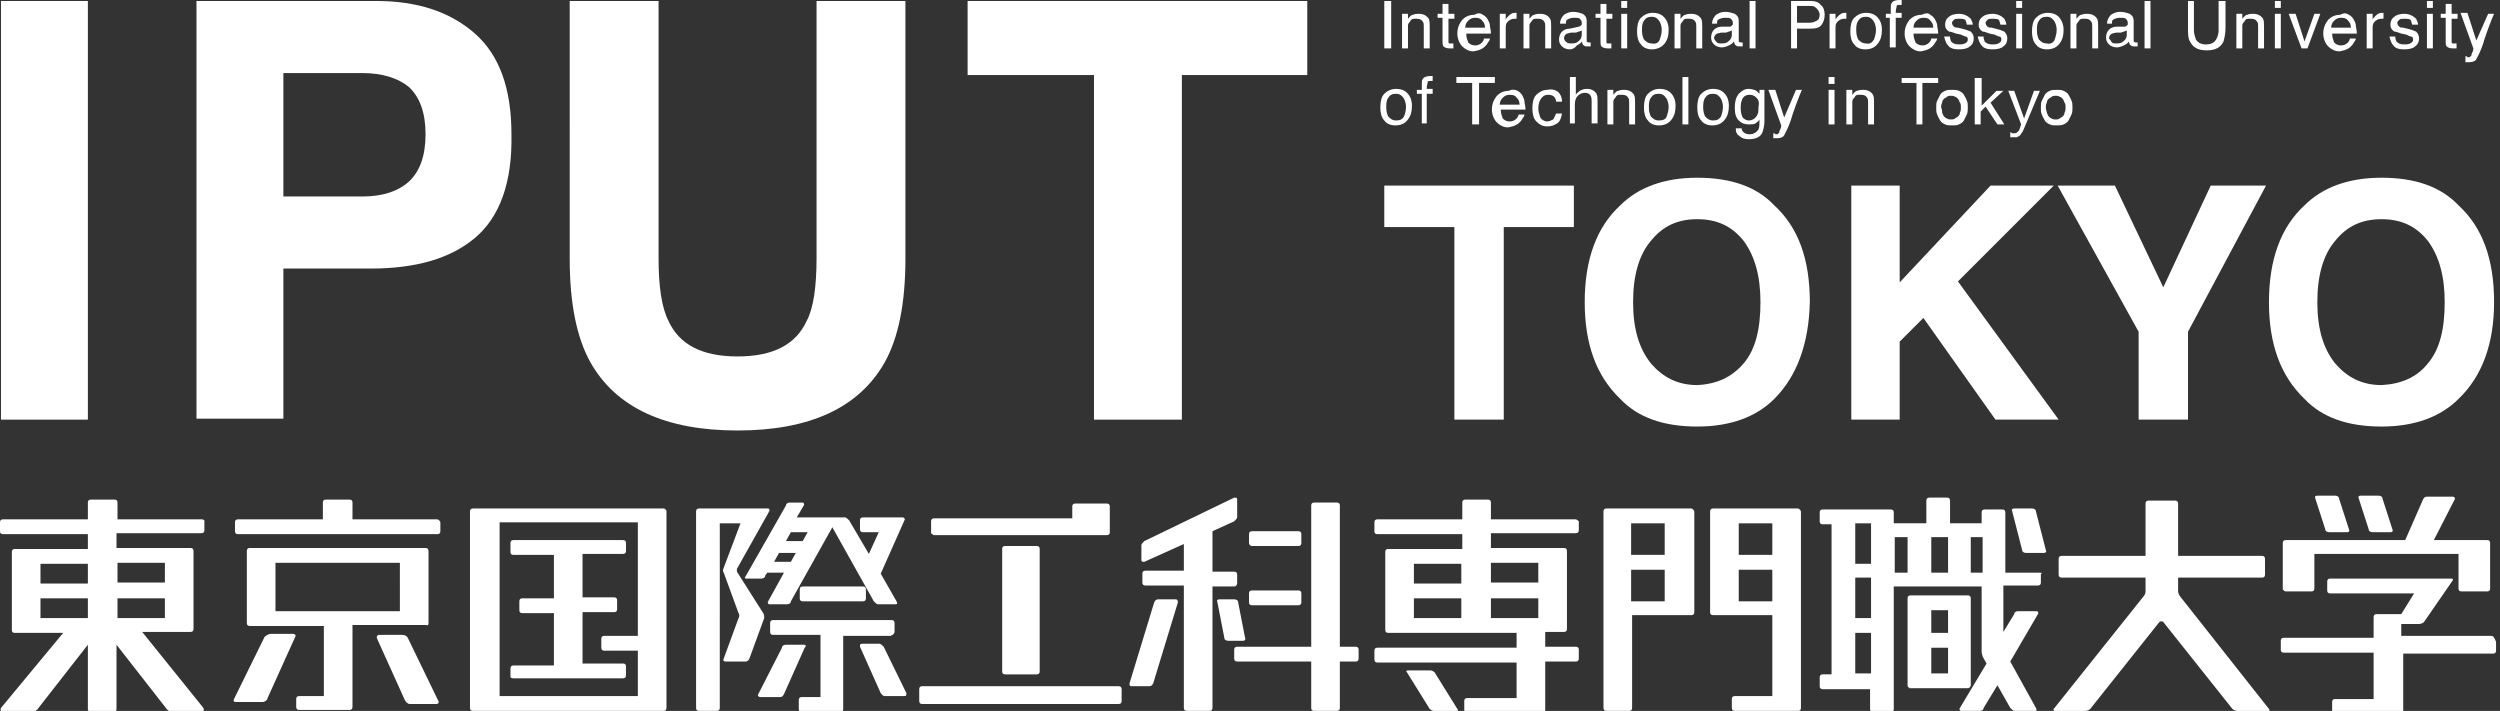 <?xml version="1.0" encoding="utf-8"?>
<!-- Generator: Adobe Illustrator 26.5.0, SVG Export Plug-In . SVG Version: 6.00 Build 0)  -->
<svg version="1.1" id="_イヤー_2" xmlns="http://www.w3.org/2000/svg" xmlns:xlink="http://www.w3.org/1999/xlink" x="0px"
	 y="0px" viewBox="0 0 253.2 72" style="enable-background:new 0 0 253.2 72;" xml:space="preserve">
<rect x="0" y="0" width="253.2" height="72" fill="#333333" stroke="none"/>
<style type="text/css">
	.st0{fill:#FFFFFF;}
</style>
<g>
	<g>
		<g>
			<path class="st0" d="M8.9,42.5H0.1V0.1h8.8V42.5z"/>
			<path class="st0" d="M48.1,24.1c-2.5,2.1-6,3.1-10.6,3.1h-8.8v15.2h-8.8V0.1h18.2c4.2,0,7.5,1.1,10,3.3c2.5,2.2,3.7,5.6,3.7,10.2
				C51.9,18.5,50.6,22,48.1,24.1z M41.4,8.8c-1.1-0.9-2.7-1.4-4.7-1.4h-8v12.5h8c2,0,3.6-0.5,4.7-1.5c1.1-1,1.7-2.6,1.7-4.8
				S42.5,9.8,41.4,8.8z"/>
			<path class="st0" d="M57.7,0.1h9v26c0,2.9,0.3,5,1,6.4c1.1,2.4,3.4,3.6,7,3.6c3.6,0,5.9-1.2,7-3.6c0.7-1.3,1-3.5,1-6.4v-26h9
				v26.1c0,4.5-0.7,8-2.1,10.5c-2.6,4.6-7.6,6.9-14.9,6.9s-12.3-2.3-14.9-6.9c-1.4-2.5-2.1-6-2.1-10.5V0.1z"/>
			<path class="st0" d="M132.4,0.1v7.5h-12.7v34.9h-8.9V7.6H98V0.1H132.4z"/>
		</g>
		<g>
			<g>
				<path class="st0" d="M159.4,18.8V23h-7.1v19.5h-5V23h-7.1v-4.2H159.4z"/>
				<path class="st0" d="M179.7,40.4c-1.8,1.8-4.4,2.8-7.8,2.8c-3.4,0-6-0.9-7.8-2.8c-2.4-2.3-3.6-5.5-3.6-9.8
					c0-4.3,1.2-7.6,3.6-9.8c1.8-1.8,4.4-2.8,7.8-2.8c3.4,0,6,0.9,7.8,2.8c2.4,2.2,3.6,5.4,3.6,9.8C183.2,34.8,182,38.1,179.7,40.4z
					 M176.6,36.8c1.2-1.4,1.7-3.5,1.7-6.2c0-2.7-0.6-4.7-1.7-6.2c-1.2-1.5-2.7-2.2-4.7-2.2c-2,0-3.5,0.7-4.7,2.2
					c-1.2,1.4-1.8,3.5-1.8,6.2c0,2.7,0.6,4.7,1.8,6.2c1.2,1.4,2.7,2.2,4.7,2.2C173.9,38.9,175.4,38.2,176.6,36.8z"/>
				<path class="st0" d="M187.5,18.8h4.9v9.8l9.2-9.8h6.4l-9.7,9.7l10.2,14h-6.4l-7.3-10.3l-2.4,2.4v7.9h-4.9V18.8z"/>
				<path class="st0" d="M223.9,18.8h5.6l-7.9,14.8v8.9h-5v-8.9l-8.2-14.8h5.8l4.9,10.3L223.9,18.8z"/>
				<path class="st0" d="M249,40.4c-1.8,1.8-4.4,2.8-7.8,2.8c-3.4,0-6-0.9-7.8-2.8c-2.4-2.3-3.6-5.5-3.6-9.8c0-4.3,1.2-7.6,3.6-9.8
					c1.8-1.8,4.4-2.8,7.8-2.8c3.4,0,6,0.9,7.8,2.8c2.4,2.2,3.6,5.4,3.6,9.8C252.6,34.8,251.4,38.1,249,40.4z M245.9,36.8
					c1.2-1.4,1.7-3.5,1.7-6.2c0-2.7-0.6-4.7-1.7-6.2c-1.2-1.5-2.7-2.2-4.7-2.2c-2,0-3.5,0.7-4.7,2.2c-1.2,1.4-1.8,3.5-1.8,6.2
					c0,2.7,0.6,4.7,1.8,6.2c1.2,1.4,2.7,2.2,4.7,2.2C243.2,38.9,244.8,38.2,245.9,36.8z"/>
			</g>
		</g>
		<g>
			<path class="st0" d="M140.2,0.1h0.7v4.8h-0.7V0.1z"/>
			<path class="st0" d="M142,1.4h0.6v0.5c0.2-0.2,0.3-0.4,0.5-0.4c0.2-0.1,0.4-0.1,0.6-0.1c0.5,0,0.8,0.2,1,0.5
				c0.1,0.2,0.1,0.5,0.1,0.8v2.2h-0.6V2.7c0-0.2,0-0.4-0.1-0.5c-0.1-0.2-0.3-0.3-0.6-0.3c-0.1,0-0.3,0-0.3,0c-0.2,0-0.3,0.1-0.4,0.3
				c-0.1,0.1-0.2,0.2-0.2,0.4c0,0.1,0,0.3,0,0.5v1.8H142V1.4z"/>
			<path class="st0" d="M146.1,0.4h0.6v1h0.6v0.5h-0.6v2.3c0,0.1,0,0.2,0.1,0.2c0,0,0.1,0,0.2,0c0,0,0.1,0,0.1,0c0,0,0.1,0,0.1,0
				v0.5c-0.1,0-0.1,0-0.2,0c-0.1,0-0.2,0-0.2,0c-0.3,0-0.5-0.1-0.6-0.2s-0.1-0.3-0.1-0.5V1.8h-0.5V1.4h0.5V0.4z"/>
			<path class="st0" d="M150.2,1.5c0.2,0.1,0.4,0.3,0.5,0.5c0.1,0.2,0.2,0.4,0.2,0.6c0,0.2,0.1,0.4,0.1,0.8h-2.5
				c0,0.4,0.1,0.6,0.2,0.9c0.2,0.2,0.4,0.3,0.7,0.3c0.3,0,0.5-0.1,0.7-0.3c0.1-0.1,0.2-0.3,0.2-0.4h0.6c0,0.1-0.1,0.3-0.2,0.4
				c-0.1,0.2-0.2,0.3-0.3,0.4c-0.2,0.2-0.4,0.3-0.7,0.4c-0.1,0-0.3,0.1-0.5,0.1c-0.4,0-0.8-0.2-1.1-0.5c-0.3-0.3-0.5-0.8-0.5-1.3
				c0-0.6,0.2-1,0.5-1.4c0.3-0.3,0.7-0.5,1.2-0.5C149.7,1.3,149.9,1.3,150.2,1.5z M150.4,2.8c0-0.3-0.1-0.5-0.2-0.6
				c-0.2-0.3-0.4-0.4-0.8-0.4c-0.3,0-0.5,0.1-0.7,0.3c-0.2,0.2-0.3,0.4-0.3,0.7H150.4z"/>
			<path class="st0" d="M151.9,1.4h0.6V2c0-0.1,0.2-0.3,0.3-0.4c0.2-0.2,0.4-0.3,0.6-0.3c0,0,0,0,0.1,0c0,0,0.1,0,0.1,0v0.6
				c0,0-0.1,0-0.1,0c0,0-0.1,0-0.1,0c-0.3,0-0.5,0.1-0.7,0.3c-0.2,0.2-0.2,0.4-0.2,0.7v2h-0.6V1.4z"/>
			<path class="st0" d="M154.3,1.4h0.6v0.5c0.2-0.2,0.3-0.4,0.5-0.4c0.2-0.1,0.4-0.1,0.6-0.1c0.5,0,0.8,0.2,1,0.5
				c0.1,0.2,0.1,0.5,0.1,0.8v2.2h-0.6V2.7c0-0.2,0-0.4-0.1-0.5c-0.1-0.2-0.3-0.3-0.6-0.3c-0.1,0-0.3,0-0.3,0c-0.2,0-0.3,0.1-0.4,0.3
				c-0.1,0.1-0.2,0.2-0.2,0.4c0,0.1,0,0.3,0,0.5v1.8h-0.6V1.4z"/>
			<path class="st0" d="M159.9,2.7c0.1,0,0.2-0.1,0.3-0.2c0-0.1,0-0.1,0-0.2c0-0.2-0.1-0.3-0.2-0.4c-0.1-0.1-0.3-0.1-0.6-0.1
				c-0.3,0-0.5,0.1-0.7,0.2c-0.1,0.1-0.1,0.2-0.1,0.4H158c0-0.4,0.2-0.7,0.4-0.9c0.3-0.2,0.6-0.3,0.9-0.3c0.4,0,0.7,0.1,1,0.2
				c0.3,0.2,0.4,0.4,0.4,0.7v2c0,0.1,0,0.1,0,0.1c0,0,0.1,0.1,0.2,0.1c0,0,0.1,0,0.1,0c0,0,0.1,0,0.1,0v0.4c-0.1,0-0.2,0-0.2,0
				c0,0-0.1,0-0.2,0c-0.2,0-0.3-0.1-0.4-0.2c0-0.1-0.1-0.2-0.1-0.3c-0.1,0.2-0.3,0.3-0.5,0.4C159.5,4.9,159.2,5,159,5
				c-0.3,0-0.6-0.1-0.8-0.3c-0.2-0.2-0.3-0.4-0.3-0.7c0-0.3,0.1-0.6,0.3-0.8c0.2-0.2,0.5-0.3,0.8-0.3L159.9,2.7z M158.7,4.3
				c0.1,0.1,0.3,0.1,0.4,0.1c0.2,0,0.4,0,0.6-0.1c0.3-0.2,0.5-0.4,0.5-0.8V3.1c-0.1,0-0.2,0.1-0.3,0.1c-0.1,0-0.2,0.1-0.3,0.1
				l-0.4,0c-0.2,0-0.4,0.1-0.5,0.1c-0.2,0.1-0.3,0.3-0.3,0.5C158.5,4.1,158.5,4.2,158.7,4.3z"/>
			<path class="st0" d="M162.1,0.4h0.6v1h0.6v0.5h-0.6v2.3c0,0.1,0,0.2,0.1,0.2c0,0,0.1,0,0.2,0c0,0,0.1,0,0.1,0c0,0,0.1,0,0.1,0
				v0.5c-0.1,0-0.1,0-0.2,0c-0.1,0-0.2,0-0.2,0c-0.3,0-0.5-0.1-0.6-0.2s-0.1-0.3-0.1-0.5V1.8h-0.5V1.4h0.5V0.4z"/>
			<path class="st0" d="M164.2,0.1h0.6v0.7h-0.6V0.1z M164.2,1.4h0.6v3.5h-0.6V1.4z"/>
			<path class="st0" d="M168.5,1.7c0.3,0.3,0.5,0.7,0.5,1.3c0,0.6-0.1,1-0.4,1.4S167.8,5,167.3,5c-0.5,0-0.9-0.2-1.1-0.5
				c-0.3-0.3-0.4-0.8-0.4-1.3c0-0.6,0.1-1.1,0.4-1.4c0.3-0.3,0.7-0.5,1.2-0.5C167.8,1.3,168.2,1.4,168.5,1.7z M168.1,4
				c0.1-0.3,0.2-0.6,0.2-1c0-0.3-0.1-0.6-0.2-0.8c-0.2-0.3-0.4-0.5-0.8-0.5c-0.4,0-0.6,0.1-0.8,0.4c-0.2,0.3-0.2,0.6-0.2,1
				c0,0.4,0.1,0.7,0.2,0.9c0.2,0.2,0.4,0.4,0.8,0.4C167.7,4.5,168,4.3,168.1,4z"/>
			<path class="st0" d="M169.6,1.4h0.6v0.5c0.2-0.2,0.3-0.4,0.5-0.4c0.2-0.1,0.4-0.1,0.6-0.1c0.5,0,0.8,0.2,1,0.5
				c0.1,0.2,0.1,0.5,0.1,0.8v2.2h-0.6V2.7c0-0.2,0-0.4-0.1-0.5c-0.1-0.2-0.3-0.3-0.6-0.3c-0.1,0-0.3,0-0.3,0c-0.2,0-0.3,0.1-0.4,0.3
				c-0.1,0.1-0.2,0.2-0.2,0.4c0,0.1,0,0.3,0,0.5v1.8h-0.6V1.4z"/>
			<path class="st0" d="M175.2,2.7c0.1,0,0.2-0.1,0.3-0.2c0-0.1,0-0.1,0-0.2c0-0.2-0.1-0.3-0.2-0.4c-0.1-0.1-0.3-0.1-0.6-0.1
				c-0.3,0-0.5,0.1-0.7,0.2c-0.1,0.1-0.1,0.2-0.1,0.4h-0.5c0-0.4,0.2-0.7,0.4-0.9c0.3-0.2,0.6-0.3,0.9-0.3c0.4,0,0.7,0.1,1,0.2
				c0.3,0.2,0.4,0.4,0.4,0.7v2c0,0.1,0,0.1,0,0.1c0,0,0.1,0.1,0.2,0.1c0,0,0.1,0,0.1,0c0,0,0.1,0,0.1,0v0.4c-0.1,0-0.2,0-0.2,0
				c0,0-0.1,0-0.2,0c-0.2,0-0.3-0.1-0.4-0.2c0-0.1-0.1-0.2-0.1-0.3c-0.1,0.2-0.3,0.3-0.5,0.4c-0.2,0.1-0.5,0.2-0.7,0.2
				c-0.3,0-0.6-0.1-0.8-0.3c-0.2-0.2-0.3-0.4-0.3-0.7c0-0.3,0.1-0.6,0.3-0.8c0.2-0.2,0.5-0.3,0.8-0.3L175.2,2.7z M173.9,4.3
				c0.1,0.1,0.3,0.1,0.4,0.1c0.2,0,0.4,0,0.6-0.1c0.3-0.2,0.5-0.4,0.5-0.8V3.1c-0.1,0-0.2,0.1-0.3,0.1c-0.1,0-0.2,0.1-0.3,0.1
				l-0.4,0c-0.2,0-0.4,0.1-0.5,0.1c-0.2,0.1-0.3,0.3-0.3,0.5C173.7,4.1,173.8,4.2,173.9,4.3z"/>
			<path class="st0" d="M177.2,0.1h0.6v4.8h-0.6V0.1z"/>
			<path class="st0" d="M181.3,0.1h2.1c0.4,0,0.8,0.1,1,0.4c0.3,0.2,0.4,0.6,0.4,1c0,0.4-0.1,0.7-0.3,1c-0.2,0.3-0.6,0.4-1.1,0.4
				H182v2h-0.6V0.1z M183.8,0.7c-0.1-0.1-0.3-0.1-0.6-0.1H182v1.7h1.3c0.3,0,0.5-0.1,0.7-0.2c0.2-0.1,0.3-0.3,0.3-0.7
				C184.2,1.1,184.1,0.9,183.8,0.7z"/>
			<path class="st0" d="M185.3,1.4h0.6V2c0-0.1,0.2-0.3,0.3-0.4c0.2-0.2,0.4-0.3,0.6-0.3c0,0,0,0,0.1,0c0,0,0.1,0,0.1,0v0.6
				c0,0-0.1,0-0.1,0c0,0-0.1,0-0.1,0c-0.3,0-0.5,0.1-0.7,0.3c-0.2,0.2-0.2,0.4-0.2,0.7v2h-0.6V1.4z"/>
			<path class="st0" d="M190.1,1.7c0.3,0.3,0.5,0.7,0.5,1.3c0,0.6-0.1,1-0.4,1.4c-0.3,0.4-0.7,0.6-1.3,0.6c-0.5,0-0.9-0.2-1.1-0.5
				c-0.3-0.3-0.4-0.8-0.4-1.3c0-0.6,0.1-1.1,0.4-1.4s0.7-0.5,1.2-0.5C189.4,1.3,189.8,1.4,190.1,1.7z M189.8,4
				c0.1-0.3,0.2-0.6,0.2-1c0-0.3-0.1-0.6-0.2-0.8c-0.2-0.3-0.4-0.5-0.8-0.5c-0.4,0-0.6,0.1-0.8,0.4c-0.2,0.3-0.2,0.6-0.2,1
				c0,0.4,0.1,0.7,0.2,0.9c0.2,0.2,0.4,0.4,0.8,0.4C189.4,4.5,189.6,4.3,189.8,4z"/>
			<path class="st0" d="M191.6,0.3c0.1-0.2,0.4-0.3,0.8-0.3c0,0,0.1,0,0.1,0c0,0,0.1,0,0.1,0v0.5c-0.1,0-0.1,0-0.1,0
				c0,0-0.1,0-0.1,0c-0.2,0-0.3,0-0.3,0.1c0,0.1-0.1,0.3-0.1,0.7h0.6v0.5h-0.6v3h-0.6v-3H191V1.4h0.5V0.8
				C191.5,0.6,191.5,0.4,191.6,0.3z"/>
			<path class="st0" d="M195.5,1.5c0.2,0.1,0.4,0.3,0.5,0.5c0.1,0.2,0.2,0.4,0.2,0.6c0,0.2,0.1,0.4,0.1,0.8h-2.5
				c0,0.4,0.1,0.6,0.2,0.9c0.2,0.2,0.4,0.3,0.7,0.3c0.3,0,0.5-0.1,0.7-0.3c0.1-0.1,0.2-0.3,0.2-0.4h0.6c0,0.1-0.1,0.3-0.2,0.4
				c-0.1,0.2-0.2,0.3-0.3,0.4c-0.2,0.2-0.4,0.3-0.7,0.4c-0.1,0-0.3,0.1-0.5,0.1c-0.4,0-0.8-0.2-1.1-0.5c-0.3-0.3-0.5-0.8-0.5-1.3
				c0-0.6,0.2-1,0.5-1.4c0.3-0.3,0.7-0.5,1.2-0.5C195.1,1.3,195.3,1.3,195.5,1.5z M195.8,2.8c0-0.3-0.1-0.5-0.2-0.6
				c-0.2-0.3-0.4-0.4-0.8-0.4c-0.3,0-0.5,0.1-0.7,0.3c-0.2,0.2-0.3,0.4-0.3,0.7H195.8z"/>
			<path class="st0" d="M197.5,3.8c0,0.2,0.1,0.3,0.1,0.4c0.2,0.2,0.4,0.3,0.8,0.3c0.2,0,0.4,0,0.6-0.1c0.2-0.1,0.3-0.2,0.3-0.4
				c0-0.2-0.1-0.3-0.2-0.3c-0.1,0-0.3-0.1-0.5-0.2l-0.5-0.1c-0.3-0.1-0.5-0.2-0.7-0.2c-0.3-0.2-0.4-0.4-0.4-0.7
				c0-0.3,0.1-0.6,0.4-0.8c0.2-0.2,0.6-0.3,1-0.3c0.5,0,0.9,0.2,1.2,0.5c0.1,0.2,0.2,0.4,0.2,0.6h-0.6c0-0.1-0.1-0.3-0.1-0.4
				c-0.1-0.2-0.4-0.2-0.7-0.2c-0.2,0-0.4,0-0.5,0.1c-0.1,0.1-0.2,0.2-0.2,0.3c0,0.2,0.1,0.3,0.2,0.4c0.1,0.1,0.2,0.1,0.4,0.1
				l0.4,0.1c0.4,0.1,0.7,0.2,0.9,0.3c0.2,0.2,0.3,0.4,0.3,0.7c0,0.3-0.1,0.6-0.4,0.8c-0.2,0.2-0.6,0.3-1.1,0.3
				c-0.5,0-0.9-0.1-1.1-0.4c-0.2-0.2-0.3-0.5-0.4-0.9H197.5z"/>
			<path class="st0" d="M200.9,3.8c0,0.2,0.1,0.3,0.1,0.4c0.2,0.2,0.4,0.3,0.8,0.3c0.2,0,0.4,0,0.6-0.1c0.2-0.1,0.3-0.2,0.3-0.4
				c0-0.2-0.1-0.3-0.2-0.3c-0.1,0-0.3-0.1-0.5-0.2l-0.5-0.1c-0.3-0.1-0.5-0.2-0.7-0.2c-0.3-0.2-0.4-0.4-0.4-0.7
				c0-0.3,0.1-0.6,0.4-0.8c0.2-0.2,0.6-0.3,1-0.3c0.5,0,0.9,0.2,1.2,0.5c0.1,0.2,0.2,0.4,0.2,0.6h-0.6c0-0.1-0.1-0.3-0.1-0.4
				c-0.1-0.2-0.4-0.2-0.7-0.2c-0.2,0-0.4,0-0.5,0.1c-0.1,0.1-0.2,0.2-0.2,0.3c0,0.2,0.1,0.3,0.2,0.4c0.1,0.1,0.2,0.1,0.4,0.1
				l0.4,0.1c0.4,0.1,0.7,0.2,0.9,0.3c0.2,0.2,0.3,0.4,0.3,0.7c0,0.3-0.1,0.6-0.4,0.8c-0.2,0.2-0.6,0.3-1.1,0.3
				c-0.5,0-0.9-0.1-1.1-0.4c-0.2-0.2-0.3-0.5-0.4-0.9H200.9z"/>
			<path class="st0" d="M204.2,0.1h0.6v0.7h-0.6V0.1z M204.2,1.4h0.6v3.5h-0.6V1.4z"/>
			<path class="st0" d="M208.5,1.7C208.8,2,209,2.5,209,3c0,0.6-0.1,1-0.4,1.4S207.9,5,207.3,5c-0.5,0-0.9-0.2-1.1-0.5
				c-0.3-0.3-0.4-0.8-0.4-1.3c0-0.6,0.1-1.1,0.4-1.4s0.7-0.5,1.2-0.5C207.8,1.3,208.2,1.4,208.5,1.7z M208.1,4
				c0.1-0.3,0.2-0.6,0.2-1c0-0.3-0.1-0.6-0.2-0.8c-0.2-0.3-0.4-0.5-0.8-0.5c-0.4,0-0.6,0.1-0.8,0.4c-0.2,0.3-0.2,0.6-0.2,1
				c0,0.4,0.1,0.7,0.2,0.9c0.2,0.2,0.4,0.4,0.8,0.4C207.7,4.5,208,4.3,208.1,4z"/>
			<path class="st0" d="M209.7,1.4h0.6v0.5c0.2-0.2,0.3-0.4,0.5-0.4c0.2-0.1,0.4-0.1,0.6-0.1c0.5,0,0.8,0.2,1,0.5
				c0.1,0.2,0.1,0.5,0.1,0.8v2.2h-0.6V2.7c0-0.2,0-0.4-0.1-0.5c-0.1-0.2-0.3-0.3-0.6-0.3c-0.1,0-0.3,0-0.3,0c-0.2,0-0.3,0.1-0.4,0.3
				c-0.1,0.1-0.2,0.2-0.2,0.4s0,0.3,0,0.5v1.8h-0.6V1.4z"/>
			<path class="st0" d="M215.2,2.7c0.1,0,0.2-0.1,0.3-0.2c0-0.1,0-0.1,0-0.2c0-0.2-0.1-0.3-0.2-0.4c-0.1-0.1-0.3-0.1-0.6-0.1
				c-0.3,0-0.5,0.1-0.7,0.2c-0.1,0.1-0.1,0.2-0.1,0.4h-0.5c0-0.4,0.2-0.7,0.4-0.9c0.3-0.2,0.6-0.3,0.9-0.3c0.4,0,0.7,0.1,1,0.2
				c0.3,0.2,0.4,0.4,0.4,0.7v2c0,0.1,0,0.1,0,0.1c0,0,0.1,0.1,0.2,0.1c0,0,0.1,0,0.1,0c0,0,0.1,0,0.1,0v0.4c-0.1,0-0.2,0-0.2,0
				c0,0-0.1,0-0.2,0c-0.2,0-0.3-0.1-0.4-0.2c0-0.1-0.1-0.2-0.1-0.3c-0.1,0.2-0.3,0.3-0.5,0.4c-0.2,0.1-0.5,0.2-0.7,0.2
				c-0.3,0-0.6-0.1-0.8-0.3c-0.2-0.2-0.3-0.4-0.3-0.7c0-0.3,0.1-0.6,0.3-0.8c0.2-0.2,0.5-0.3,0.8-0.3L215.2,2.7z M213.9,4.3
				c0.1,0.1,0.3,0.1,0.4,0.1c0.2,0,0.4,0,0.6-0.1c0.3-0.2,0.5-0.4,0.5-0.8V3.1c-0.1,0-0.2,0.1-0.3,0.1c-0.1,0-0.2,0.1-0.3,0.1
				l-0.4,0c-0.2,0-0.4,0.1-0.5,0.1c-0.2,0.1-0.3,0.3-0.3,0.5C213.8,4.1,213.8,4.2,213.9,4.3z"/>
			<path class="st0" d="M217.2,0.1h0.6v4.8h-0.6V0.1z"/>
			<path class="st0" d="M222.2,0.1v3c0,0.3,0.1,0.6,0.2,0.9c0.2,0.3,0.5,0.5,1,0.5c0.6,0,0.9-0.2,1.1-0.6c0.1-0.2,0.2-0.5,0.2-0.8
				v-3h0.7v2.7c0,0.6-0.1,1-0.2,1.4c-0.3,0.6-0.8,0.9-1.7,0.9s-1.4-0.3-1.7-0.9c-0.2-0.3-0.2-0.8-0.2-1.4V0.1H222.2z"/>
			<path class="st0" d="M226.5,1.4h0.6v0.5c0.2-0.2,0.3-0.4,0.5-0.4c0.2-0.1,0.4-0.1,0.6-0.1c0.5,0,0.8,0.2,1,0.5
				c0.1,0.2,0.1,0.5,0.1,0.8v2.2h-0.6V2.7c0-0.2,0-0.4-0.1-0.5c-0.1-0.2-0.3-0.3-0.6-0.3c-0.1,0-0.3,0-0.3,0c-0.2,0-0.3,0.1-0.4,0.3
				c-0.1,0.1-0.2,0.2-0.2,0.4s0,0.3,0,0.5v1.8h-0.6V1.4z"/>
			<path class="st0" d="M230.4,0.1h0.6v0.7h-0.6V0.1z M230.4,1.4h0.6v3.5h-0.6V1.4z"/>
			<path class="st0" d="M232.5,1.4l0.9,2.8l1-2.8h0.6l-1.3,3.5h-0.6l-1.3-3.5H232.5z"/>
			<path class="st0" d="M237.9,1.5c0.2,0.1,0.4,0.3,0.5,0.5c0.1,0.2,0.2,0.4,0.2,0.6c0,0.2,0.1,0.4,0.1,0.8h-2.5
				c0,0.4,0.1,0.6,0.2,0.9c0.2,0.2,0.4,0.3,0.7,0.3c0.3,0,0.5-0.1,0.7-0.3c0.1-0.1,0.2-0.3,0.2-0.4h0.6c0,0.1-0.1,0.3-0.2,0.4
				c-0.1,0.2-0.2,0.3-0.3,0.4c-0.2,0.2-0.4,0.3-0.7,0.4c-0.1,0-0.3,0.1-0.5,0.1c-0.4,0-0.8-0.2-1.1-0.5c-0.3-0.3-0.5-0.8-0.5-1.3
				c0-0.6,0.2-1,0.5-1.4c0.3-0.3,0.7-0.5,1.2-0.5C237.4,1.3,237.6,1.3,237.9,1.5z M238.1,2.8c0-0.3-0.1-0.5-0.2-0.6
				c-0.2-0.3-0.4-0.4-0.8-0.4c-0.3,0-0.5,0.1-0.7,0.3c-0.2,0.2-0.3,0.4-0.3,0.7H238.1z"/>
			<path class="st0" d="M239.7,1.4h0.6V2c0-0.1,0.2-0.3,0.3-0.4c0.2-0.2,0.4-0.3,0.6-0.3c0,0,0,0,0.1,0c0,0,0.1,0,0.1,0v0.6
				c0,0-0.1,0-0.1,0c0,0-0.1,0-0.1,0c-0.3,0-0.5,0.1-0.7,0.3c-0.2,0.2-0.2,0.4-0.2,0.7v2h-0.6V1.4z"/>
			<path class="st0" d="M242.6,3.8c0,0.2,0.1,0.3,0.1,0.4c0.2,0.2,0.4,0.3,0.8,0.3c0.2,0,0.4,0,0.6-0.1c0.2-0.1,0.3-0.2,0.3-0.4
				c0-0.2-0.1-0.3-0.2-0.3c-0.1,0-0.3-0.1-0.5-0.2l-0.5-0.1c-0.3-0.1-0.5-0.2-0.7-0.2c-0.3-0.2-0.4-0.4-0.4-0.7
				c0-0.3,0.1-0.6,0.4-0.8c0.2-0.2,0.6-0.3,1-0.3c0.5,0,0.9,0.2,1.2,0.5c0.1,0.2,0.2,0.4,0.2,0.6h-0.6c0-0.1-0.1-0.3-0.1-0.4
				c-0.1-0.2-0.4-0.2-0.7-0.2c-0.2,0-0.4,0-0.5,0.1c-0.1,0.1-0.2,0.2-0.2,0.3c0,0.2,0.1,0.3,0.2,0.4c0.1,0.1,0.2,0.1,0.4,0.1
				l0.4,0.1c0.4,0.1,0.7,0.2,0.9,0.3c0.2,0.2,0.3,0.4,0.3,0.7c0,0.3-0.1,0.6-0.4,0.8c-0.2,0.2-0.6,0.3-1.1,0.3
				c-0.5,0-0.9-0.1-1.1-0.4c-0.2-0.2-0.3-0.5-0.4-0.9H242.6z"/>
			<path class="st0" d="M245.8,0.1h0.6v0.7h-0.6V0.1z M245.8,1.4h0.6v3.5h-0.6V1.4z"/>
			<path class="st0" d="M247.7,0.4h0.6v1h0.6v0.5h-0.6v2.3c0,0.1,0,0.2,0.1,0.2c0,0,0.1,0,0.2,0c0,0,0.1,0,0.1,0c0,0,0.1,0,0.1,0
				v0.5c-0.1,0-0.1,0-0.2,0c-0.1,0-0.2,0-0.2,0c-0.3,0-0.5-0.1-0.6-0.2c-0.1-0.1-0.1-0.3-0.1-0.5V1.8h-0.5V1.4h0.5V0.4z"/>
			<path class="st0" d="M252,1.4h0.6c-0.1,0.2-0.3,0.7-0.6,1.5c-0.2,0.6-0.4,1.1-0.5,1.5c-0.3,0.9-0.6,1.4-0.7,1.6s-0.4,0.3-0.7,0.3
				c-0.1,0-0.1,0-0.2,0c0,0-0.1,0-0.2,0V5.7c0.1,0,0.2,0,0.2,0.1c0,0,0.1,0,0.1,0c0.1,0,0.2,0,0.2-0.1c0.1,0,0.1-0.1,0.1-0.1
				c0,0,0-0.1,0.1-0.3c0.1-0.2,0.1-0.3,0.1-0.4l-1.3-3.6h0.7l0.9,2.8L252,1.4z"/>
			<path class="st0" d="M142.5,9.4c0.3,0.3,0.5,0.7,0.5,1.3c0,0.6-0.1,1-0.4,1.4c-0.3,0.4-0.7,0.6-1.3,0.6c-0.5,0-0.9-0.2-1.1-0.5
				c-0.3-0.3-0.4-0.8-0.4-1.3c0-0.6,0.1-1.1,0.4-1.4c0.3-0.3,0.7-0.5,1.2-0.5C141.8,9,142.2,9.1,142.5,9.4z M142.2,11.8
				c0.1-0.3,0.2-0.6,0.2-1c0-0.3-0.1-0.6-0.2-0.8c-0.2-0.3-0.4-0.5-0.8-0.5c-0.4,0-0.6,0.1-0.8,0.4c-0.2,0.3-0.2,0.6-0.2,1
				c0,0.4,0.1,0.7,0.2,0.9c0.2,0.2,0.4,0.4,0.8,0.4C141.8,12.2,142,12.1,142.2,11.8z"/>
			<path class="st0" d="M144.1,8c0.1-0.2,0.4-0.3,0.8-0.3c0,0,0.1,0,0.1,0c0,0,0.1,0,0.1,0v0.5c-0.1,0-0.1,0-0.1,0c0,0-0.1,0-0.1,0
				c-0.2,0-0.3,0-0.3,0.1c0,0.1-0.1,0.3-0.1,0.7h0.6v0.5h-0.6v3H144v-3h-0.5V9.1h0.5V8.6C144,8.3,144,8.1,144.1,8z"/>
			<path class="st0" d="M151.4,7.8v0.6h-1.6v4.2h-0.7V8.4h-1.6V7.8H151.4z"/>
			<path class="st0" d="M153.7,9.2c0.2,0.1,0.4,0.3,0.5,0.5c0.1,0.2,0.2,0.4,0.2,0.6c0,0.2,0.1,0.4,0.1,0.8H152
				c0,0.4,0.1,0.6,0.2,0.9c0.2,0.2,0.4,0.3,0.7,0.3c0.3,0,0.5-0.1,0.7-0.3c0.1-0.1,0.2-0.3,0.2-0.4h0.6c0,0.1-0.1,0.3-0.2,0.4
				c-0.1,0.2-0.2,0.3-0.3,0.4c-0.2,0.2-0.4,0.3-0.7,0.4c-0.1,0-0.3,0.1-0.5,0.1c-0.4,0-0.8-0.2-1.1-0.5c-0.3-0.3-0.5-0.8-0.5-1.3
				c0-0.6,0.2-1,0.5-1.4c0.3-0.3,0.7-0.5,1.2-0.5C153.2,9,153.5,9.1,153.7,9.2z M153.9,10.6c0-0.3-0.1-0.5-0.2-0.6
				c-0.2-0.3-0.4-0.4-0.8-0.4c-0.3,0-0.5,0.1-0.7,0.3c-0.2,0.2-0.3,0.4-0.3,0.7H153.9z"/>
			<path class="st0" d="M157.8,9.3c0.2,0.2,0.4,0.5,0.4,1h-0.6c0-0.2-0.1-0.4-0.2-0.5c-0.1-0.1-0.3-0.2-0.6-0.2
				c-0.4,0-0.6,0.2-0.8,0.5c-0.1,0.2-0.2,0.5-0.2,0.9c0,0.3,0.1,0.6,0.2,0.9c0.1,0.2,0.4,0.4,0.7,0.4c0.2,0,0.4-0.1,0.6-0.2
				c0.1-0.1,0.2-0.4,0.3-0.6h0.6c-0.1,0.5-0.2,0.8-0.5,1c-0.3,0.2-0.6,0.3-1,0.3c-0.5,0-0.8-0.2-1.1-0.5c-0.3-0.3-0.4-0.8-0.4-1.3
				c0-0.6,0.1-1.1,0.4-1.4c0.3-0.3,0.7-0.5,1.1-0.5C157.2,9,157.5,9.1,157.8,9.3z"/>
			<path class="st0" d="M159,7.8h0.6v1.8c0.1-0.2,0.3-0.3,0.4-0.4c0.2-0.1,0.4-0.2,0.7-0.2c0.5,0,0.8,0.2,1,0.5
				c0.1,0.2,0.1,0.5,0.1,0.8v2.2h-0.6v-2.2c0-0.3,0-0.4-0.1-0.6c-0.1-0.2-0.3-0.3-0.6-0.3c-0.2,0-0.5,0.1-0.7,0.3s-0.3,0.5-0.3,0.9
				v1.9H159V7.8z"/>
			<path class="st0" d="M162.8,9.1h0.6v0.5c0.2-0.2,0.3-0.4,0.5-0.4c0.2-0.1,0.4-0.1,0.6-0.1c0.5,0,0.8,0.2,1,0.5
				c0.1,0.2,0.1,0.5,0.1,0.8v2.2h-0.6v-2.2c0-0.2,0-0.4-0.1-0.5c-0.1-0.2-0.3-0.3-0.6-0.3c-0.1,0-0.3,0-0.3,0
				c-0.2,0-0.3,0.1-0.4,0.3c-0.1,0.1-0.2,0.2-0.2,0.4c0,0.1,0,0.3,0,0.5v1.8h-0.6V9.1z"/>
			<path class="st0" d="M169.2,9.4c0.3,0.3,0.5,0.7,0.5,1.3c0,0.6-0.1,1-0.4,1.4c-0.3,0.4-0.7,0.6-1.3,0.6c-0.5,0-0.9-0.2-1.1-0.5
				c-0.3-0.3-0.4-0.8-0.4-1.3c0-0.6,0.1-1.1,0.4-1.4c0.3-0.3,0.7-0.5,1.2-0.5C168.5,9,168.9,9.1,169.2,9.4z M168.8,11.8
				c0.1-0.3,0.2-0.6,0.2-1c0-0.3-0.1-0.6-0.2-0.8c-0.2-0.3-0.4-0.5-0.8-0.5c-0.4,0-0.6,0.1-0.8,0.4c-0.2,0.3-0.2,0.6-0.2,1
				c0,0.4,0.1,0.7,0.2,0.9c0.2,0.2,0.4,0.4,0.8,0.4C168.4,12.2,168.7,12.1,168.8,11.8z"/>
			<path class="st0" d="M170.4,7.8h0.6v4.8h-0.6V7.8z"/>
			<path class="st0" d="M174.6,9.4c0.3,0.3,0.5,0.7,0.5,1.3c0,0.6-0.1,1-0.4,1.4c-0.3,0.4-0.7,0.6-1.3,0.6c-0.5,0-0.9-0.2-1.1-0.5
				c-0.3-0.3-0.4-0.8-0.4-1.3c0-0.6,0.1-1.1,0.4-1.4c0.3-0.3,0.7-0.5,1.2-0.5C173.9,9,174.3,9.1,174.6,9.4z M174.3,11.8
				c0.1-0.3,0.2-0.6,0.2-1c0-0.3-0.1-0.6-0.2-0.8c-0.2-0.3-0.4-0.5-0.8-0.5c-0.4,0-0.6,0.1-0.8,0.4c-0.2,0.3-0.2,0.6-0.2,1
				c0,0.4,0.1,0.7,0.2,0.9c0.2,0.2,0.4,0.4,0.8,0.4C173.9,12.2,174.1,12.1,174.3,11.8z"/>
			<path class="st0" d="M177.9,9.2c0.1,0.1,0.2,0.2,0.3,0.3V9.1h0.5v3.2c0,0.4-0.1,0.8-0.2,1.1c-0.2,0.5-0.7,0.7-1.4,0.7
				c-0.4,0-0.7-0.1-0.9-0.3c-0.3-0.2-0.4-0.4-0.4-0.8h0.6c0,0.2,0.1,0.3,0.2,0.4c0.1,0.1,0.3,0.2,0.6,0.2c0.4,0,0.7-0.2,0.9-0.5
				c0.1-0.2,0.1-0.5,0.1-1c-0.1,0.2-0.3,0.3-0.4,0.4c-0.2,0.1-0.4,0.1-0.7,0.1c-0.4,0-0.7-0.1-1-0.4c-0.3-0.3-0.4-0.7-0.4-1.3
				c0-0.6,0.1-1,0.4-1.4c0.3-0.3,0.6-0.5,1-0.5C177.4,9,177.7,9.1,177.9,9.2z M177.9,9.9c-0.2-0.2-0.4-0.3-0.7-0.3
				c-0.4,0-0.7,0.2-0.8,0.6c-0.1,0.2-0.1,0.5-0.1,0.8c0,0.4,0.1,0.7,0.2,0.9c0.2,0.2,0.4,0.3,0.6,0.3c0.4,0,0.7-0.2,0.9-0.6
				c0.1-0.2,0.1-0.5,0.1-0.8C178.2,10.4,178.1,10.1,177.9,9.9z"/>
			<path class="st0" d="M181.9,9.1h0.6c-0.1,0.2-0.3,0.7-0.6,1.5c-0.2,0.6-0.4,1.1-0.5,1.5c-0.3,0.9-0.6,1.4-0.7,1.6
				c-0.1,0.2-0.4,0.3-0.7,0.3c-0.1,0-0.1,0-0.2,0c0,0-0.1,0-0.2,0v-0.5c0.1,0,0.2,0,0.2,0.1c0,0,0.1,0,0.1,0c0.1,0,0.2,0,0.2-0.1
				c0.1,0,0.1-0.1,0.1-0.1c0,0,0-0.1,0.1-0.3c0.1-0.2,0.1-0.3,0.1-0.4l-1.3-3.6h0.7l0.9,2.8L181.9,9.1z"/>
			<path class="st0" d="M185.2,7.8h0.6v0.7h-0.6V7.8z M185.2,9.1h0.6v3.5h-0.6V9.1z"/>
			<path class="st0" d="M187,9.1h0.6v0.5c0.2-0.2,0.3-0.4,0.5-0.4c0.2-0.1,0.4-0.1,0.6-0.1c0.5,0,0.8,0.2,1,0.5
				c0.1,0.2,0.1,0.5,0.1,0.8v2.2h-0.6v-2.2c0-0.2,0-0.4-0.1-0.5c-0.1-0.2-0.3-0.3-0.6-0.3c-0.1,0-0.3,0-0.3,0
				c-0.2,0-0.3,0.1-0.4,0.3c-0.1,0.1-0.2,0.2-0.2,0.4c0,0.1,0,0.3,0,0.5v1.8H187V9.1z"/>
		</g>
		<path class="st0" d="M239.9,53.6c0,0.2,0.2,0.3,0.4,0.3h1.8c0.2,0,0.3-0.1,0.2-0.3l-1-3.1c0-0.2-0.2-0.3-0.4-0.3h-1.8
			c-0.2,0-0.3,0.1-0.2,0.3L239.9,53.6z M43.4,63.1v-7.3c0-0.2-0.1-0.3-0.3-0.3H25.3c-0.2,0-0.3,0.1-0.3,0.3v7.3
			c0,0.2,0.1,0.3,0.3,0.3h7.5v7.1h-2.5c-0.2,0-0.3,0.1-0.3,0.3v0.8c0,0.2,0.1,0.3,0.3,0.3h5.1c0.2,0,0.3-0.1,0.3-0.3v-8.3h7.5
			C43.3,63.4,43.4,63.3,43.4,63.1z M40.5,61.9H27.9V57h12.6V61.9z M29.7,64.2h-2.3c-0.2,0-0.5,0.2-0.6,0.3l-3.1,6.3
			c-0.1,0.2,0,0.3,0.2,0.3h2.7c0.2,0,0.5-0.2,0.5-0.4l2.8-6.2C30,64.4,29.9,64.2,29.7,64.2z M20.5,52.6h-8.6v-1.7
			c0-0.2-0.1-0.3-0.3-0.3H9.2c-0.2,0-0.3,0.1-0.3,0.3v1.7H0.3c-0.2,0-0.3,0.1-0.3,0.3v0.9c0,0.2,0.1,0.3,0.3,0.3h8.6v1.5H1.5
			c-0.2,0-0.3,0.1-0.3,0.3v7.9c0,0.2,0.1,0.3,0.3,0.3h4.9l-6.3,7.6c-0.1,0.2,0,0.4,0.2,0.4h3c0.2,0,0.5-0.2,0.6-0.4l5-6.4v6.5
			c0,0.2,0.1,0.3,0.3,0.3h2.3c0.2,0,0.3-0.1,0.3-0.3v-6.5l5,6.4c0.1,0.2,0.4,0.4,0.6,0.4h3c0.2,0,0.3-0.2,0.2-0.4L14.4,64h4.9
			c0.2,0,0.3-0.1,0.3-0.3v-7.9c0-0.2-0.1-0.3-0.3-0.3h-7.5v-1.5h8.6c0.2,0,0.3-0.1,0.3-0.3v-0.9C20.8,52.8,20.6,52.6,20.5,52.6z
			 M8.9,62.6H4.1v-2h4.8V62.6z M8.9,59.1H4.1v-2h4.8V59.1z M16.7,62.6h-4.8v-2h4.8V62.6z M16.7,57v2h-4.8v-2H16.7z M101.8,55.3
			c-0.2,0-0.3,0.1-0.3,0.3v12.4c0,0.2,0.1,0.3,0.3,0.3h3.2c0.2,0,0.3-0.1,0.3-0.3V55.6c0-0.2-0.1-0.3-0.3-0.3H101.8z M41.3,64.6
			c-0.1-0.2-0.3-0.3-0.6-0.3h-2.3c-0.2,0-0.3,0.2-0.2,0.4l2.8,6.2c0.1,0.2,0.3,0.4,0.5,0.4h2.7c0.2,0,0.3-0.2,0.2-0.3L41.3,64.6z
			 M75.6,58.6h1.5c0.2,0,0.4-0.1,0.4-0.3l0.2-0.3h1.7l-1.6,2.9c-0.1,0.1,0,0.3,0.1,0.3h1.8c0.2,0,0.4-0.1,0.4-0.3l4.2-7.5l4.2,7.5
			c0.1,0.1,0.3,0.3,0.4,0.3h1.8c0.2,0,0.2-0.1,0.1-0.3l-1.6-2.8l2.4-5.4c0.1-0.1,0-0.3-0.2-0.3h-4c-0.2,0-0.3,0.1-0.3,0.3v0.9
			c0,0.2,0.1,0.3,0.3,0.3h1.6l-1,2.2l-2-3.4c-0.1-0.1-0.3-0.3-0.4-0.3h-4.9l0.7-1.2c0.1-0.1,0-0.3-0.1-0.3H80
			c-0.2,0-0.4,0.1-0.4,0.3l-4.1,7.2C75.4,58.5,75.4,58.6,75.6,58.6z M80.1,53.9h1.7l-0.5,0.9h-1.7L80.1,53.9z M78.9,56h1.7l-0.5,0.9
			h-1.7L78.9,56z M81.3,59.4c-0.2,0-0.3,0.1-0.3,0.3v0.9c0,0.2,0.1,0.3,0.3,0.3h6.1c0.2,0,0.3-0.1,0.3-0.3v-0.9
			c0-0.2-0.1-0.3-0.3-0.3H81.3z M126.8,61.3h4.7c0.2,0,0.3-0.1,0.3-0.3v-0.9c0-0.2-0.1-0.3-0.3-0.3h-4.7c-0.2,0-0.3,0.1-0.3,0.3V61
			C126.5,61.2,126.6,61.3,126.8,61.3z M94.6,54.2l17.5,0c0.2,0,0.3-0.1,0.3-0.3v-2.6c0-0.2-0.1-0.3-0.3-0.3h-3.2
			c-0.2,0-0.3,0.1-0.3,0.3v1.2h-14c-0.2,0-0.3,0.1-0.3,0.3v1.2C94.3,54,94.5,54.2,94.6,54.2z M44.3,52.6h-8.6v-1.7
			c0-0.2-0.1-0.3-0.3-0.3H33c-0.2,0-0.3,0.1-0.3,0.3v1.7h-8.6c-0.2,0-0.3,0.1-0.3,0.3v0.9c0,0.2,0.1,0.3,0.3,0.3h20.2
			c0.2,0,0.3-0.1,0.3-0.3v-0.9C44.6,52.8,44.4,52.6,44.3,52.6z M126.8,55.3h4.7c0.2,0,0.3-0.1,0.3-0.3v-0.9c0-0.2-0.1-0.3-0.3-0.3
			h-4.7c-0.2,0-0.3,0.1-0.3,0.3V55C126.5,55.1,126.6,55.3,126.8,55.3z M231.5,59.9h2.6c0.2,0,0.3-0.1,0.3-0.3v-3.5h14.6v3.5
			c0,0.2,0.1,0.3,0.3,0.3h2.6c0.2,0,0.3-0.1,0.3-0.3V55c0-0.2-0.1-0.3-0.3-0.3h-5.4l2.1-4.1c0.1-0.1,0-0.3-0.2-0.3h-2.6
			c-0.2,0-0.3,0.1-0.4,0.3l-1.8,4.1h-12.1c-0.2,0-0.3,0.1-0.3,0.3v4.7C231.3,59.8,231.4,59.9,231.5,59.9z M235.5,53.6
			c0,0.2,0.2,0.3,0.4,0.3h1.8c0.2,0,0.3-0.1,0.2-0.3l-1-3.1c0-0.2-0.2-0.3-0.4-0.3h-1.8c-0.2,0-0.3,0.1-0.2,0.3L235.5,53.6z
			 M171.3,51.5h-8.6c-0.2,0-0.3,0.1-0.3,0.3v19.9c0,0.2,0.1,0.3,0.3,0.3h2.3c0.2,0,0.3-0.1,0.3-0.3v-9.4l6,0c0.2,0,0.3-0.1,0.3-0.3
			V51.8C171.6,51.7,171.4,51.5,171.3,51.5z M168.6,60.9h-3.4v-3.2h3.4V60.9z M168.6,56.2h-3.4V53h3.4V56.2z M182.1,51.5h-8.6
			c-0.2,0-0.3,0.1-0.3,0.3v10.2c0,0.2,0.1,0.3,0.3,0.3l6,0v8.2h-3.8c-0.2,0-0.3,0.1-0.3,0.3v0.9c0,0.2,0.1,0.3,0.3,0.3h6.4
			c0.2,0,0.3-0.1,0.3-0.3l0-19.9C182.4,51.7,182.2,51.5,182.1,51.5z M179.5,60.9h-3.4v-3.2h3.4V60.9z M179.5,56.2h-3.4V53h3.4V56.2z
			 M159.6,52.6H151v-1.7c0-0.2-0.1-0.3-0.3-0.3h-2.3c-0.2,0-0.3,0.1-0.3,0.3v1.7h-8.6c-0.2,0-0.3,0.1-0.3,0.3v0.9
			c0,0.2,0.1,0.3,0.3,0.3h8.6v1.5h-7.5c-0.2,0-0.3,0.1-0.3,0.3v7.9c0,0.2,0.1,0.3,0.3,0.3h13v1.5h-14.1c-0.2,0-0.3,0.1-0.3,0.3v0.9
			c0,0.2,0.1,0.3,0.3,0.3h14.1v3.6h-5c-0.2,0-0.3,0.1-0.3,0.3v0.9c0,0.2,0.1,0.3,0.3,0.3h7.6c0.2,0,0.3-0.1,0.3-0.3V67h3.1
			c0.2,0,0.3-0.1,0.3-0.3v-0.9c0-0.2-0.1-0.3-0.3-0.3h-3.1V64h1.9c0.2,0,0.3-0.1,0.3-0.3v-7.9c0-0.2-0.1-0.3-0.3-0.3H151v-1.5h8.6
			c0.2,0,0.3-0.1,0.3-0.3v-0.9C159.9,52.8,159.7,52.6,159.6,52.6z M148,62.6h-4.8v-2h4.8V62.6z M148,59.1h-4.8v-2h4.8V59.1z
			 M155.8,62.6H151v-2h4.8V62.6z M155.8,57v2H151v-2H155.8z M199.6,69.4v-8.8c0-0.2-0.1-0.3-0.3-0.3h-5.8c-0.2,0-0.3,0.1-0.3,0.3
			v8.8c0,0.1,0,0.2,0.1,0.2c0,0,0,0,0,0c0,0,0,0,0.1,0.1c0,0,0.1,0,0.1,0h5.8C199.5,69.7,199.6,69.5,199.6,69.4z M197.3,68.2h-1.7
			v-2.6h1.7V68.2z M197.3,64.1h-1.7v-2.3h1.7V64.1z M137.3,65.5h-1.6V51.2c0-0.2-0.1-0.3-0.3-0.3h-2.3c-0.2,0-0.3,0.1-0.3,0.3v14.3
			h-7.5c-0.2,0-0.3,0.1-0.3,0.3v0.9c0,0.2,0.1,0.3,0.3,0.3h7.5v4.7c0,0.2,0.1,0.3,0.3,0.3h2.3c0.2,0,0.3-0.1,0.3-0.3V67h1.6
			c0.2,0,0.3-0.1,0.3-0.3v-0.9C137.6,65.6,137.5,65.5,137.3,65.5z M52,68.7h11.1c0.2,0,0.3-0.1,0.3-0.3v-0.9c0-0.2-0.1-0.3-0.3-0.3
			H59V62h3.2c0.2,0,0.3-0.1,0.3-0.3v-0.9c0-0.2-0.1-0.3-0.3-0.3H59v-4.4h4.1c0.2,0,0.3-0.1,0.3-0.3V55c0-0.2-0.1-0.3-0.3-0.3H52
			c-0.2,0-0.3,0.1-0.3,0.3v0.9c0,0.2,0.1,0.3,0.3,0.3h4.1v4.4h-3.2c-0.2,0-0.3,0.1-0.3,0.3v0.9c0,0.2,0.1,0.3,0.3,0.3h3.2v5.3H52
			c-0.2,0-0.3,0.1-0.3,0.3v0.9C51.7,68.6,51.8,68.7,52,68.7z M220.8,60.4c-0.1-0.1-0.2-0.4-0.2-0.5v-1.4h8.5c0.2,0,0.3-0.1,0.3-0.3
			v-1.6c0-0.2-0.1-0.3-0.3-0.3h-8.5V51c0-0.2-0.1-0.3-0.3-0.3h-2.7c-0.2,0-0.3,0.1-0.3,0.3v5.3h-8.5c-0.2,0-0.3,0.1-0.3,0.3v1.6
			c0,0.2,0.1,0.3,0.3,0.3h8.5v1.4c0,0.2-0.1,0.4-0.2,0.5l-9.1,11.4c-0.1,0.1,0,0.2,0.1,0.2h3.1c0.2,0,0.4-0.1,0.5-0.2l7-8.8
			c0.1-0.1,0.3-0.1,0.4,0l7,8.8c0.1,0.1,0.3,0.2,0.5,0.2h3.1c0.2,0,0.2-0.1,0.1-0.2L220.8,60.4z M252.3,64.4h-9.1v-1.2h1.8
			c0.2,0,0.4-0.1,0.5-0.2l2.9-4.2c0.1-0.1,0-0.2-0.1-0.2h-12.3c-0.2,0-0.3,0.1-0.3,0.3v0.9c0,0.2,0.1,0.3,0.3,0.3h8.5l-1.3,2.1
			c0,0-0.1,0-0.2,0h-2.3c-0.2,0-0.3,0.1-0.3,0.3v2.1h-9.1c-0.2,0-0.3,0.1-0.3,0.3v0.9c0,0.2,0.1,0.3,0.3,0.3h9.1v4.7h-3.9
			c-0.2,0-0.3,0.1-0.3,0.3v0.9c0,0.2,0.1,0.3,0.3,0.3h6.6c0.2,0,0.3-0.1,0.3-0.3v-5.8h9.1c0.2,0,0.3-0.1,0.3-0.3v-0.9
			C252.6,64.5,252.5,64.4,252.3,64.4z M206.6,58h-3.5v-6.1c0-0.2-0.1-0.3-0.3-0.3h-1.8c-0.2,0-0.3,0.1-0.3,0.3v1.1h-3.2v-2.3
			c0-0.2-0.1-0.3-0.3-0.3h-1.8c-0.2,0-0.3,0.1-0.3,0.3v2.3h-3.3v-1.1c0-0.2-0.1-0.3-0.3-0.3h-6.9c-0.2,0-0.3,0.1-0.3,0.3v0.9
			c0,0.2,0.1,0.3,0.3,0.3h0.9v15.2h-0.9c-0.2,0-0.3,0.1-0.3,0.3v0.9c0,0.2,0.1,0.3,0.3,0.3h4.8v2c0,0.2,0.1,0.3,0.3,0.3h1.8
			c0.2,0,0.3-0.1,0.3-0.3V59.4h8.9V66c0,0.2,0.1,0.4,0.1,0.5l0.4,0.7l-2.7,4.5c-0.1,0.1,0,0.3,0.1,0.3h1.9c0.2,0,0.4-0.1,0.4-0.3
			l1.4-2.3l1.3,2.3c0.1,0.1,0.3,0.3,0.4,0.3h2.1c0.2,0,0.2-0.1,0.1-0.3l-2.6-4.7l2.8-4.8c0.1-0.1,0-0.3-0.1-0.3h-1.9
			c-0.2,0-0.4,0.1-0.4,0.3l-1.1,1.8v-4.7h3.5c0.2,0,0.3-0.1,0.3-0.3v-0.9C206.9,58.1,206.8,58,206.6,58z M189.5,68.2h-1.6v-4.1h1.6
			V68.2z M189.5,62.6h-1.6v-4.1h1.6V62.6z M189.5,57.1h-1.6V53h1.6V57.1z M193.2,58h-1.3v-3.6h1.3V58z M197.3,58h-1.7v-3.6h1.7V58z
			 M200.8,58h-1.2v-3.6h1.2V58z M206.2,51.8c0-0.2-0.2-0.3-0.4-0.3H204c-0.2,0-0.3,0.1-0.2,0.3l1,3.9c0,0.2,0.2,0.3,0.4,0.3h1.8
			c0.2,0,0.3-0.1,0.2-0.3L206.2,51.8z M145.3,68.1c-0.1-0.1-0.3-0.2-0.4-0.2h-2.3c-0.2,0-0.2,0.1-0.1,0.2l2.3,3.7
			c0.1,0.1,0.3,0.2,0.4,0.2h2.3c0.2,0,0.2-0.1,0.1-0.2L145.3,68.1z M90.6,64v-0.9c0-0.2-0.1-0.3-0.3-0.3h-12c-0.2,0-0.3,0.1-0.3,0.3
			V64c0,0.2,0.1,0.3,0.3,0.3h4.8v6.3h-1.9c-0.2,0-0.3,0.1-0.3,0.3v0.9c0,0.2,0.1,0.3,0.3,0.3h3.9c0.2,0,0.3-0.1,0.3-0.3v-7.4h4.8
			C90.5,64.3,90.6,64.1,90.6,64z M77.3,62.1L74.7,58c-0.1-0.1-0.1-0.4,0-0.5l3.2-5.7c0.1-0.1,0-0.3-0.1-0.3h-7
			c-0.2,0-0.3,0.1-0.3,0.3l0,19.9c0,0.2,0.1,0.3,0.3,0.3h1.8c0.2,0,0.3-0.1,0.3-0.3V53h2.1l-1.7,4.5c-0.1,0.2-0.1,0.4,0,0.5l1.5,4.1
			c0.1,0.1,0.1,0.4,0,0.5l-1.5,4.1c-0.1,0.2,0,0.3,0.2,0.3h2c0.2,0,0.3-0.1,0.4-0.3l1.5-4.1C77.4,62.5,77.4,62.2,77.3,62.1z
			 M81.4,65.3h-1.8c-0.2,0-0.4,0.1-0.4,0.3l-2.4,4.7c-0.1,0.1,0,0.3,0.2,0.3h2c0.2,0,0.3-0.1,0.4-0.3l2.1-4.7
			C81.7,65.4,81.6,65.3,81.4,65.3z M67.2,51.5H47.9c-0.2,0-0.3,0.1-0.3,0.3v19.9c0,0.2,0.1,0.3,0.3,0.3h19.3c0.2,0,0.3-0.1,0.3-0.3
			V51.8C67.5,51.6,67.3,51.5,67.2,51.5z M64.6,64.4h-3.4c-0.2,0-0.3,0.1-0.3,0.3v0.9c0,0.2,0.1,0.3,0.3,0.3h3.4v4.6h-14V52.9h14
			V64.4z M126.1,64.6l-0.7-3.6c0-0.2-0.2-0.3-0.4-0.3h-1.5c-0.2,0-0.3,0.1-0.2,0.3l0.7,3.6c0,0.2,0.2,0.3,0.4,0.3h1.5
			C126.1,64.9,126.2,64.7,126.1,64.6z M125.3,59.1v-0.9c0-0.2-0.1-0.3-0.3-0.3h-2.2v-4.1l2.2-1c0.1-0.1,0.3-0.3,0.3-0.4v-1.8
			c0-0.2-0.1-0.2-0.3-0.2l-9.1,4.4c-0.1,0.1-0.3,0.3-0.3,0.4v1.5c0,0.2,0.1,0.2,0.3,0.2l4-1.8v2.7H116c-0.2,0-0.3,0.1-0.3,0.3v0.9
			c0,0.2,0.1,0.3,0.3,0.3h3.9v12.4c0,0.2,0.1,0.3,0.3,0.3h2.3c0.2,0,0.3-0.1,0.3-0.3V59.4h2.2C125.2,59.4,125.3,59.2,125.3,59.1z
			 M119.1,60.7h-1.8c-0.2,0-0.3,0.1-0.4,0.3l-2.5,8.2c0,0.2,0,0.3,0.2,0.3h1.8c0.2,0,0.3-0.1,0.4-0.3l2.5-8.2
			C119.3,60.8,119.2,60.7,119.1,60.7z M89.5,65.5c-0.1-0.1-0.3-0.3-0.4-0.3h-1.8c-0.2,0-0.2,0.1-0.2,0.3l2.1,4.7
			c0.1,0.1,0.2,0.3,0.4,0.3h2c0.2,0,0.2-0.1,0.2-0.3L89.5,65.5z M113.3,69.5H93.4c-0.2,0-0.3,0.1-0.3,0.3V71c0,0.2,0.1,0.3,0.3,0.3
			h19.9c0.2,0,0.3-0.1,0.3-0.3v-1.2C113.6,69.6,113.5,69.5,113.3,69.5z"/>
	</g>
	<g>
		<path class="st0" d="M192.6,8.4V7.9h3.7v0.5h-1.6v4.2h-0.6V8.4H192.6z"/>
		<path class="st0" d="M196.2,10.2c0.1-0.2,0.2-0.4,0.3-0.6c0.1-0.2,0.3-0.3,0.5-0.4c0.2-0.1,0.4-0.1,0.7-0.1c0.3,0,0.5,0,0.7,0.1
			c0.2,0.1,0.4,0.2,0.5,0.4c0.1,0.2,0.2,0.3,0.3,0.6c0.1,0.2,0.1,0.4,0.1,0.7c0,0.2,0,0.5-0.1,0.7c-0.1,0.2-0.2,0.4-0.3,0.6
			c-0.1,0.2-0.3,0.3-0.5,0.4s-0.4,0.1-0.7,0.1c-0.3,0-0.5,0-0.7-0.1s-0.4-0.2-0.5-0.4c-0.1-0.2-0.2-0.3-0.3-0.6
			c-0.1-0.2-0.1-0.4-0.1-0.7C196.1,10.6,196.1,10.4,196.2,10.2z M196.7,11.4c0.1,0.2,0.1,0.3,0.2,0.4c0.1,0.1,0.2,0.2,0.3,0.2
			c0.1,0.1,0.3,0.1,0.4,0.1c0.1,0,0.3,0,0.4-0.1c0.1-0.1,0.2-0.1,0.3-0.2c0.1-0.1,0.2-0.2,0.2-0.4c0.1-0.2,0.1-0.3,0.1-0.5
			c0-0.2,0-0.4-0.1-0.5c-0.1-0.2-0.1-0.3-0.2-0.4c-0.1-0.1-0.2-0.2-0.3-0.2c-0.1-0.1-0.3-0.1-0.4-0.1c-0.1,0-0.3,0-0.4,0.1
			c-0.1,0.1-0.2,0.1-0.3,0.2c-0.1,0.1-0.2,0.2-0.2,0.4c-0.1,0.2-0.1,0.3-0.1,0.5C196.7,11.1,196.7,11.3,196.7,11.4z"/>
		<path class="st0" d="M200.7,7.9v2.8l1.5-1.5h0.7l-1.3,1.2l1.4,2.2h-0.7l-1.2-1.8l-0.5,0.5v1.3h-0.6V7.9H200.7z"/>
		<path class="st0" d="M205,13c-0.1,0.2-0.1,0.3-0.2,0.4c-0.1,0.1-0.1,0.2-0.2,0.3c-0.1,0.1-0.2,0.1-0.3,0.2c-0.1,0-0.2,0-0.3,0
			c-0.1,0-0.1,0-0.2,0c-0.1,0-0.1,0-0.2,0v-0.5c0,0,0.1,0,0.2,0.1c0.1,0,0.1,0,0.2,0c0.1,0,0.2,0,0.3-0.1c0.1-0.1,0.1-0.1,0.2-0.2
			l0.2-0.6l-1.3-3.4h0.6l1,2.8h0l1-2.8h0.6L205,13z"/>
		<path class="st0" d="M206.8,10.2c0.1-0.2,0.2-0.4,0.3-0.6c0.1-0.2,0.3-0.3,0.5-0.4c0.2-0.1,0.4-0.1,0.7-0.1c0.3,0,0.5,0,0.7,0.1
			c0.2,0.1,0.4,0.2,0.5,0.4c0.1,0.2,0.2,0.3,0.3,0.6c0.1,0.2,0.1,0.4,0.1,0.7c0,0.2,0,0.5-0.1,0.7c-0.1,0.2-0.2,0.4-0.3,0.6
			c-0.1,0.2-0.3,0.3-0.5,0.4s-0.4,0.1-0.7,0.1c-0.3,0-0.5,0-0.7-0.1c-0.2-0.1-0.4-0.2-0.5-0.4c-0.1-0.2-0.2-0.3-0.3-0.6
			c-0.1-0.2-0.1-0.4-0.1-0.7C206.7,10.6,206.7,10.4,206.8,10.2z M207.3,11.4c0.1,0.2,0.1,0.3,0.2,0.4c0.1,0.1,0.2,0.2,0.3,0.2
			c0.1,0.1,0.3,0.1,0.4,0.1c0.1,0,0.3,0,0.4-0.1c0.1-0.1,0.2-0.1,0.3-0.2c0.1-0.1,0.2-0.2,0.2-0.4c0.1-0.2,0.1-0.3,0.1-0.5
			c0-0.2,0-0.4-0.1-0.5c-0.1-0.2-0.1-0.3-0.2-0.4c-0.1-0.1-0.2-0.2-0.3-0.2c-0.1-0.1-0.3-0.1-0.4-0.1c-0.1,0-0.3,0-0.4,0.1
			c-0.1,0.1-0.2,0.1-0.3,0.2c-0.1,0.1-0.2,0.2-0.2,0.4c-0.1,0.2-0.1,0.3-0.1,0.5C207.2,11.1,207.3,11.3,207.3,11.4z"/>
	</g>
</g>
</svg>
